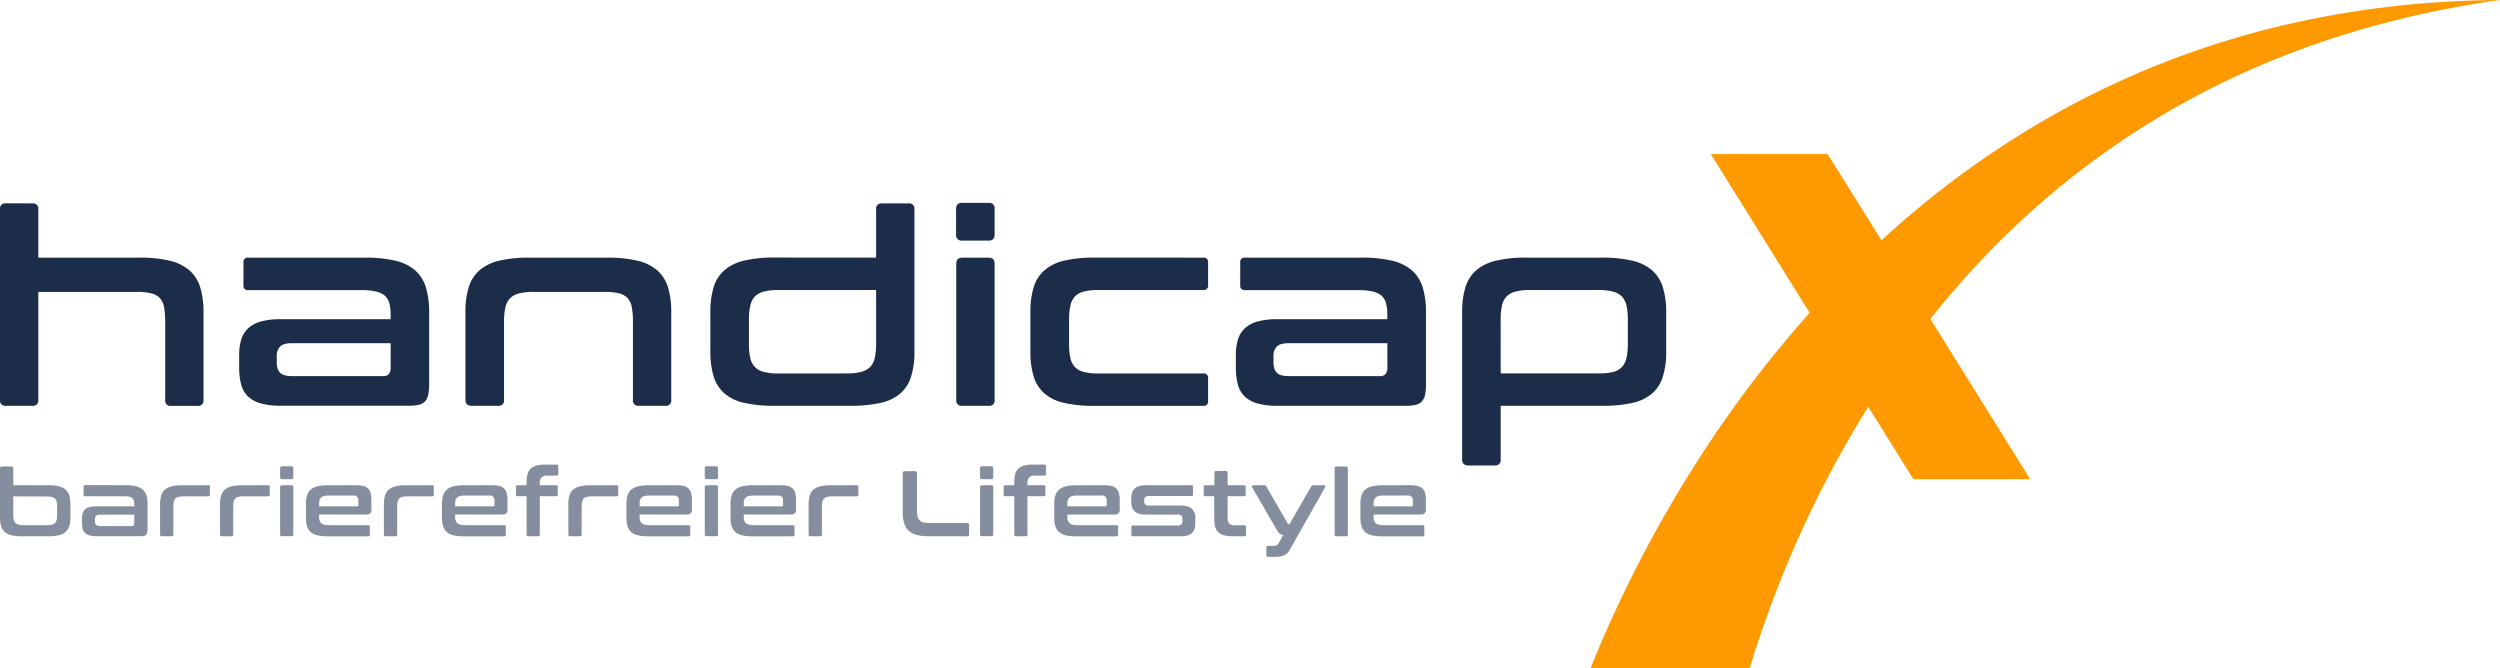 <?xml version="1.0" encoding="UTF-8"?> <svg xmlns="http://www.w3.org/2000/svg" viewBox="0 0 1219.84 326.09"><defs><style>.cls-1{fill:#f90;}.cls-2{fill:#858e9e;}.cls-3{fill:#1c2d4a;}</style></defs><title>handicapx-logo-blue-slogan_1</title><g id="Ebene_2" data-name="Ebene 2"><g id="Layer_1" data-name="Layer 1"><path class="cls-1" d="M1078.9,43.1c43.49-22,91.52-36.21,140.94-43.1-49.87.31-100.39,8-148.67,24.83a427.89,427.89,0,0,0-70.12,31.77,448.17,448.17,0,0,0-64,44.1q-9.74,8-19,16.57L891.77,75.19h-57L883,152.64a561.2,561.2,0,0,0-50,65,614.79,614.79,0,0,0-39.17,68.54q-8.7,17.81-16.31,36.32c-.49,1.2-1,2.42-1.44,3.63h77.63c1.36-4.48,2.77-8.94,4.26-13.4a549.17,549.17,0,0,1,26.63-65.47,512.55,512.55,0,0,1,27-48.76l22,35.32h57l-48.72-78.2q10.62-13.35,22.26-25.91A406.4,406.4,0,0,1,1078.9,43.1Z"></path><path class="cls-2" d="M5.49,227.61a.89.89,0,0,1,1,1v8.13h17a21.39,21.39,0,0,1,5.13.52A7.64,7.64,0,0,1,32,238.9a6.27,6.27,0,0,1,1.8,2.86,14.29,14.29,0,0,1,.54,4.2v6.54a14.38,14.38,0,0,1-.54,4.2,6.32,6.32,0,0,1-1.8,2.86,7.51,7.51,0,0,1-3.34,1.61,22.57,22.57,0,0,1-5.13.5H10.81a22.61,22.61,0,0,1-5.16-.5,7.55,7.55,0,0,1-3.31-1.61A6.22,6.22,0,0,1,.55,256.7,14,14,0,0,1,0,252.5V228.61c0-.66.35-1,1.05-1Zm1,14.58v9a10.59,10.59,0,0,0,.23,2.4,3.12,3.12,0,0,0,.8,1.53A3.21,3.21,0,0,0,9,256a9.44,9.44,0,0,0,2.4.25H22.89a9.76,9.76,0,0,0,2.45-.25,3.31,3.31,0,0,0,1.52-.81,3.11,3.11,0,0,0,.79-1.53,10,10,0,0,0,.23-2.4v-4a10.2,10.2,0,0,0-.23-2.38,3.1,3.1,0,0,0-.79-1.54,3.23,3.23,0,0,0-1.52-.82,9.76,9.76,0,0,0-2.45-.25Z"></path><path class="cls-2" d="M61.21,236.74a21.39,21.39,0,0,1,5.13.52,7.64,7.64,0,0,1,3.34,1.64,6.17,6.17,0,0,1,1.79,2.86A13.94,13.94,0,0,1,72,246V258a8.11,8.11,0,0,1-.16,1.79,2.41,2.41,0,0,1-.54,1.11,2,2,0,0,1-1,.57,6.62,6.62,0,0,1-1.63.16H47a12.07,12.07,0,0,1-3.33-.39,5.06,5.06,0,0,1-2.16-1.15,4.33,4.33,0,0,1-1.16-2,11.29,11.29,0,0,1-.34-2.91V253a8.88,8.88,0,0,1,.34-2.52,4.3,4.3,0,0,1,1.16-1.88,5.07,5.07,0,0,1,2.16-1.16,12.07,12.07,0,0,1,3.33-.39H65.53v-.86a6.65,6.65,0,0,0-.23-1.86,2.58,2.58,0,0,0-.77-1.25,3.44,3.44,0,0,0-1.5-.7,10.38,10.38,0,0,0-2.45-.23h-19a.72.72,0,0,1-.82-.82v-3.81a.72.72,0,0,1,.82-.82Zm3,19.94a1.33,1.33,0,0,0,1-.34,1.86,1.86,0,0,0,.3-1.21v-4H48.91a2.76,2.76,0,0,0-2,.57,2.24,2.24,0,0,0-.57,1.66v.95a2.46,2.46,0,0,0,.57,1.8,2.76,2.76,0,0,0,2,.57Z"></path><path class="cls-2" d="M101.63,236.74a.72.72,0,0,1,.81.82v3.81a.72.72,0,0,1-.81.82H89.55a9.58,9.58,0,0,0-2.41.25,2.94,2.94,0,0,0-2.32,2.36,10.83,10.83,0,0,0-.22,2.38v13.49a.89.89,0,0,1-1,1H79.15c-.7,0-1.05-.33-1.05-1V246a14.26,14.26,0,0,1,.55-4.2,6.17,6.17,0,0,1,1.79-2.86,7.67,7.67,0,0,1,3.32-1.64,21.28,21.28,0,0,1,5.15-.52Z"></path><path class="cls-2" d="M130.82,236.74a.72.72,0,0,1,.82.82v3.81a.72.72,0,0,1-.82.82H118.74a9.5,9.5,0,0,0-2.4.25,3.19,3.19,0,0,0-1.52.82,3.11,3.11,0,0,0-.8,1.54,10.83,10.83,0,0,0-.22,2.38v13.49a.89.89,0,0,1-1,1h-4.45c-.7,0-1-.33-1-1V246a13.94,13.94,0,0,1,.55-4.2,6.17,6.17,0,0,1,1.79-2.86,7.69,7.69,0,0,1,3.31-1.64,21.42,21.42,0,0,1,5.16-.52Z"></path><path class="cls-2" d="M142.13,227.52a.89.89,0,0,1,1,1v4.31c0,.7-.33,1-1,1h-4.45a.92.92,0,0,1-1-1v-4.31c0-.66.34-1,1-1Zm0,9.22c.67,0,1,.35,1,1v22.89a.88.88,0,0,1-1,1h-4.45a.88.88,0,0,1-1-1V237.78c0-.69.33-1,1-1Z"></path><path class="cls-2" d="M173.37,236.74a16.39,16.39,0,0,1,3.84.38,5.16,5.16,0,0,1,2.41,1.28,4.87,4.87,0,0,1,1.24,2.31,14,14,0,0,1,.37,3.48v4.31a2.6,2.6,0,0,1-.64,2,2.84,2.84,0,0,1-2,.57H155.71v1.09a4.08,4.08,0,0,0,1,3.09c.68.63,2,1,4,1h18.94a.73.73,0,0,1,.82.82v3.81a.73.73,0,0,1-.82.82H160.07a22.61,22.61,0,0,1-5.16-.5,7.55,7.55,0,0,1-3.31-1.61,6.32,6.32,0,0,1-1.8-2.86,14.38,14.38,0,0,1-.54-4.2V246a14.29,14.29,0,0,1,.54-4.2,6.27,6.27,0,0,1,1.8-2.86,7.69,7.69,0,0,1,3.31-1.64,21.42,21.42,0,0,1,5.16-.52Zm-17.66,10.31H174.1a.68.68,0,0,0,.77-.77v-1.91a2.78,2.78,0,0,0-.59-2,3.09,3.09,0,0,0-2.18-.59H160.7c-2,0-3.29.31-4,.93a4.05,4.05,0,0,0-1,3.11Z"></path><path class="cls-2" d="M210.83,236.74a.72.72,0,0,1,.82.82v3.81a.72.72,0,0,1-.82.82H198.76a9.58,9.58,0,0,0-2.41.25,3.19,3.19,0,0,0-1.52.82,3.11,3.11,0,0,0-.8,1.54,10.83,10.83,0,0,0-.22,2.38v13.49a.89.89,0,0,1-1,1h-4.45c-.7,0-1.05-.33-1.05-1V246a13.94,13.94,0,0,1,.55-4.2,6.17,6.17,0,0,1,1.79-2.86,7.67,7.67,0,0,1,3.32-1.64,21.28,21.28,0,0,1,5.15-.52Z"></path><path class="cls-2" d="M239.76,236.74a16.45,16.45,0,0,1,3.84.38,5.12,5.12,0,0,1,2.4,1.28,4.88,4.88,0,0,1,1.25,2.31,14.49,14.49,0,0,1,.37,3.48v4.31a2.64,2.64,0,0,1-.64,2,2.84,2.84,0,0,1-1.95.57H222.1v1.09a4.08,4.08,0,0,0,1,3.09c.68.63,2,1,4,1H246a.72.72,0,0,1,.81.82v3.81a.72.72,0,0,1-.81.82H226.46a22.61,22.61,0,0,1-5.16-.5,7.5,7.5,0,0,1-3.31-1.61,6.24,6.24,0,0,1-1.8-2.86,14.38,14.38,0,0,1-.54-4.2V246a14.29,14.29,0,0,1,.54-4.2,6.19,6.19,0,0,1,1.8-2.86,7.63,7.63,0,0,1,3.31-1.64,21.42,21.42,0,0,1,5.16-.52ZM222.1,247.05h18.39a.68.68,0,0,0,.77-.77v-1.91a2.78,2.78,0,0,0-.59-2,3.11,3.11,0,0,0-2.18-.59h-11.4c-2,0-3.29.31-4,.93a4.05,4.05,0,0,0-1,3.11Z"></path><path class="cls-2" d="M256.92,236.74v-1a17.92,17.92,0,0,1,.41-4.11,6,6,0,0,1,1.46-2.8,6.28,6.28,0,0,1,2.81-1.61,16.16,16.16,0,0,1,4.5-.52h5.49a.72.72,0,0,1,.82.82v3.72a.72.72,0,0,1-.82.82h-4.4a4,4,0,0,0-3,.88,4.12,4.12,0,0,0-.8,2.8v1h7.95a.73.73,0,0,1,.82.82v3.72a.73.73,0,0,1-.82.82h-7.95v18.57a.88.88,0,0,1-1,1h-4.45a.89.89,0,0,1-1-1V242.1h-4.36a.72.72,0,0,1-.81-.82v-3.72a.72.72,0,0,1,.81-.82Z"></path><path class="cls-2" d="M300.84,236.74a.72.72,0,0,1,.81.82v3.81a.72.72,0,0,1-.81.82H288.76a9.53,9.53,0,0,0-2.41.25,3.19,3.19,0,0,0-1.52.82,3.11,3.11,0,0,0-.8,1.54,10.83,10.83,0,0,0-.22,2.38v13.49a.89.89,0,0,1-1,1h-4.45c-.7,0-1.05-.33-1.05-1V246a13.94,13.94,0,0,1,.55-4.2,6.17,6.17,0,0,1,1.79-2.86,7.67,7.67,0,0,1,3.32-1.64,21.28,21.28,0,0,1,5.15-.52Z"></path><path class="cls-2" d="M329.76,236.74a16.45,16.45,0,0,1,3.84.38,5.12,5.12,0,0,1,2.4,1.28,4.88,4.88,0,0,1,1.25,2.31,14.49,14.49,0,0,1,.37,3.48v4.31a2.64,2.64,0,0,1-.64,2,2.84,2.84,0,0,1-2,.57H312.1v1.09a4.08,4.08,0,0,0,1,3.09c.68.63,2,1,4,1H336a.72.72,0,0,1,.81.82v3.81a.72.72,0,0,1-.81.82H316.46a22.61,22.61,0,0,1-5.16-.5,7.5,7.5,0,0,1-3.31-1.61,6.24,6.24,0,0,1-1.8-2.86,14.38,14.38,0,0,1-.54-4.2V246a14.29,14.29,0,0,1,.54-4.2,6.19,6.19,0,0,1,1.8-2.86,7.63,7.63,0,0,1,3.31-1.64,21.42,21.42,0,0,1,5.16-.52ZM312.1,247.05h18.39a.68.68,0,0,0,.77-.77v-1.91a2.78,2.78,0,0,0-.59-2,3.11,3.11,0,0,0-2.18-.59h-11.4c-2,0-3.29.31-4,.93a4.05,4.05,0,0,0-1,3.11Z"></path><path class="cls-2" d="M349.33,227.52a.89.89,0,0,1,1,1v4.31c0,.7-.33,1-1,1h-4.45a.92.92,0,0,1-1-1v-4.31c0-.66.34-1,1-1Zm0,9.22c.67,0,1,.35,1,1v22.89a.88.88,0,0,1-1,1h-4.45a.88.88,0,0,1-1-1V237.78c0-.69.33-1,1-1Z"></path><path class="cls-2" d="M380.57,236.74a16.33,16.33,0,0,1,3.84.38,5.16,5.16,0,0,1,2.41,1.28,5,5,0,0,1,1.25,2.31,14.54,14.54,0,0,1,.36,3.48v4.31a2.6,2.6,0,0,1-.64,2,2.84,2.84,0,0,1-2,.57H362.91v1.09a4.08,4.08,0,0,0,1,3.09c.68.63,2,1,4,1h18.94a.73.73,0,0,1,.82.82v3.81a.73.73,0,0,1-.82.82H367.27a22.61,22.61,0,0,1-5.16-.5,7.55,7.55,0,0,1-3.31-1.61A6.22,6.22,0,0,1,357,256.7a14,14,0,0,1-.55-4.2V246a13.94,13.94,0,0,1,.55-4.2,6.17,6.17,0,0,1,1.79-2.86,7.69,7.69,0,0,1,3.31-1.64,21.42,21.42,0,0,1,5.16-.52Zm-17.66,10.31H381.3a.68.68,0,0,0,.77-.77v-1.91a2.78,2.78,0,0,0-.59-2,3.09,3.09,0,0,0-2.18-.59H367.9c-2,0-3.29.31-4,.93a4.05,4.05,0,0,0-1,3.11Z"></path><path class="cls-2" d="M418,236.74a.72.72,0,0,1,.82.82v3.81a.72.72,0,0,1-.82.82H406a9.58,9.58,0,0,0-2.41.25,3.19,3.19,0,0,0-1.52.82,3.11,3.11,0,0,0-.8,1.54,10.83,10.83,0,0,0-.22,2.38v13.49a.89.89,0,0,1-1,1h-4.45c-.7,0-1.05-.33-1.05-1V246a13.94,13.94,0,0,1,.55-4.2,6.17,6.17,0,0,1,1.79-2.86,7.67,7.67,0,0,1,3.32-1.64,21.28,21.28,0,0,1,5.15-.52Z"></path><path class="cls-2" d="M446.42,229.88a.88.88,0,0,1,1,1V249a12.74,12.74,0,0,0,.3,3,4.08,4.08,0,0,0,1,1.91,3.76,3.76,0,0,0,1.84,1,12.42,12.42,0,0,0,2.92.29h18.4a.88.88,0,0,1,1,1v4.45a.88.88,0,0,1-1,1H453.18a23,23,0,0,1-5.86-.64A8.91,8.91,0,0,1,443.4,259a8.33,8.33,0,0,1-2.23-3.72,19.18,19.18,0,0,1-.7-5.57v-18.8c0-.67.35-1,1-1Z"></path><path class="cls-2" d="M483.65,227.52a.89.89,0,0,1,1,1v4.31c0,.7-.33,1-1,1H479.2a.92.92,0,0,1-1-1v-4.31c0-.66.34-1,1-1Zm0,9.22c.67,0,1,.35,1,1v22.89a.88.88,0,0,1-1,1H479.2a.88.88,0,0,1-1-1V237.78c0-.69.33-1,1-1Z"></path><path class="cls-2" d="M494.87,236.74v-1a17.38,17.38,0,0,1,.41-4.11,5.91,5.91,0,0,1,1.45-2.8,6.33,6.33,0,0,1,2.81-1.61,16.21,16.21,0,0,1,4.5-.52h5.49a.72.72,0,0,1,.82.82v3.72a.72.72,0,0,1-.82.82h-4.4a4,4,0,0,0-3,.88,4.13,4.13,0,0,0-.79,2.8v1h7.94a.72.72,0,0,1,.82.82v3.72a.72.72,0,0,1-.82.82h-7.94v18.57a.89.89,0,0,1-1,1h-4.45a.88.88,0,0,1-1-1V242.1h-4.36a.72.72,0,0,1-.82-.82v-3.72a.72.72,0,0,1,.82-.82Z"></path><path class="cls-2" d="M538.51,236.74a16.3,16.3,0,0,1,3.83.38,5.11,5.11,0,0,1,2.41,1.28,5,5,0,0,1,1.25,2.31,14.54,14.54,0,0,1,.36,3.48v4.31a2.64,2.64,0,0,1-.63,2,2.89,2.89,0,0,1-2,.57H520.84v1.09a4.08,4.08,0,0,0,1,3.09c.68.63,2,1,4,1h18.93a.72.72,0,0,1,.82.82v3.81a.72.72,0,0,1-.82.82H525.2a22.46,22.46,0,0,1-5.15-.5,7.54,7.54,0,0,1-3.32-1.61,6.22,6.22,0,0,1-1.79-2.86,14,14,0,0,1-.55-4.2V246a13.94,13.94,0,0,1,.55-4.2,6.17,6.17,0,0,1,1.79-2.86,7.67,7.67,0,0,1,3.32-1.64,21.28,21.28,0,0,1,5.15-.52Zm-17.67,10.31h18.39a.68.68,0,0,0,.77-.77v-1.91a2.73,2.73,0,0,0-.59-2,3.09,3.09,0,0,0-2.18-.59H525.84c-2,0-3.3.31-4,.93a4.05,4.05,0,0,0-1,3.11Z"></path><path class="cls-2" d="M581.33,236.74a.72.72,0,0,1,.81.82v3.63a.72.72,0,0,1-.81.82H560.85a2.84,2.84,0,0,0-2,.52,2,2,0,0,0-.54,1.52v.68a1.89,1.89,0,0,0,.54,1.43,2.84,2.84,0,0,0,2,.52h15.3q3.81,0,5.45,1.59a6,6,0,0,1,1.63,4.5v2.54a9.15,9.15,0,0,1-.36,2.68,4.63,4.63,0,0,1-1.2,2,5.57,5.57,0,0,1-2.21,1.25,11.11,11.11,0,0,1-3.36.43H552.85a.72.72,0,0,1-.81-.82v-3.63a.72.72,0,0,1,.81-.82h21.53a2.94,2.94,0,0,0,2-.5,2.13,2.13,0,0,0,.57-1.68V253a1.77,1.77,0,0,0-.57-1.41,3,3,0,0,0-2-.5H559.12q-3.81,0-5.45-1.57A6,6,0,0,1,552,245v-2a8.68,8.68,0,0,1,.36-2.57,4.59,4.59,0,0,1,1.2-2,5.45,5.45,0,0,1,2.21-1.25,11.11,11.11,0,0,1,3.36-.43Z"></path><path class="cls-2" d="M592.54,236.74v-6a.89.89,0,0,1,1-1H598a.89.89,0,0,1,1,1v6H607a.72.72,0,0,1,.82.82v3.72a.72.72,0,0,1-.82.82H599v10.53a4.18,4.18,0,0,0,.77,2.8c.51.59,1.53.88,3,.88h4.4a.72.72,0,0,1,.82.82v3.72a.72.72,0,0,1-.82.82h-5.49a17.1,17.1,0,0,1-4.5-.5,6.16,6.16,0,0,1-2.83-1.59,5.72,5.72,0,0,1-1.48-2.81,18.32,18.32,0,0,1-.41-4.14V242.1h-4.31a.72.72,0,0,1-.82-.82v-3.72a.72.72,0,0,1,.82-.82Z"></path><path class="cls-2" d="M645.94,236.74a.66.66,0,0,1,.66.34.87.87,0,0,1-.07.79L629.1,268.62a5.55,5.55,0,0,1-2.57,2.34,11.46,11.46,0,0,1-4.61.75h-3.18a.73.73,0,0,1-.82-.82v-3.72a.73.73,0,0,1,.82-.82h2.68a2.43,2.43,0,0,0,2.32-1.05l2.45-4.31a3.3,3.3,0,0,1-1.75-.55,4.57,4.57,0,0,1-1.16-1.4L611,237.87a.9.9,0,0,1-.07-.79.66.66,0,0,1,.66-.34h5.22a1.11,1.11,0,0,1,1.09.64L628,254.86a5.08,5.08,0,0,0,.56.84.74.74,0,0,0,.53.2l10.67-18.52a1.11,1.11,0,0,1,1.09-.64Z"></path><path class="cls-2" d="M656.66,227.61a.89.89,0,0,1,1,1v32.06a.89.89,0,0,1-1,1h-4.45a.88.88,0,0,1-1-1V228.61a.89.89,0,0,1,1-1Z"></path><path class="cls-2" d="M687.9,236.74a16.45,16.45,0,0,1,3.84.38,5.12,5.12,0,0,1,2.4,1.28,4.88,4.88,0,0,1,1.25,2.31,14.49,14.49,0,0,1,.37,3.48v4.31a2.64,2.64,0,0,1-.64,2,2.84,2.84,0,0,1-2,.57H670.24v1.09a4.08,4.08,0,0,0,1,3.09c.68.63,2,1,4,1h18.94a.72.72,0,0,1,.81.82v3.81a.72.72,0,0,1-.81.82H674.6a22.61,22.61,0,0,1-5.16-.5,7.5,7.5,0,0,1-3.31-1.61,6.24,6.24,0,0,1-1.8-2.86,14.38,14.38,0,0,1-.54-4.2V246a14.29,14.29,0,0,1,.54-4.2,6.19,6.19,0,0,1,1.8-2.86,7.63,7.63,0,0,1,3.31-1.64,21.42,21.42,0,0,1,5.16-.52Zm-17.66,10.31h18.39a.68.68,0,0,0,.77-.77v-1.91a2.78,2.78,0,0,0-.59-2,3.09,3.09,0,0,0-2.18-.59h-11.4c-2,0-3.29.31-4,.93a4.05,4.05,0,0,0-1,3.11Z"></path><path class="cls-3" d="M15.8,99.24a2.56,2.56,0,0,1,2.9,2.9v23.57H68a62.9,62.9,0,0,1,14.88,1.51A22.53,22.53,0,0,1,92.52,132a18.09,18.09,0,0,1,5.2,8.3,41.35,41.35,0,0,1,1.58,12.18v42.67a2.56,2.56,0,0,1-2.9,2.9H83.5a2.56,2.56,0,0,1-2.9-2.9V156.92a38.6,38.6,0,0,0-.53-6.91,8.84,8.84,0,0,0-2-4.48,8.51,8.51,0,0,0-4.15-2.37,26.62,26.62,0,0,0-6.85-.73H18.7v52.68a2.56,2.56,0,0,1-2.9,2.9H2.9a2.56,2.56,0,0,1-2.9-2.9v-93a2.56,2.56,0,0,1,2.9-2.9Z"></path><path class="cls-3" d="M178.06,125.71a62.9,62.9,0,0,1,14.88,1.51,22.53,22.53,0,0,1,9.68,4.74,18.09,18.09,0,0,1,5.2,8.3,41.35,41.35,0,0,1,1.58,12.18v35a24.11,24.11,0,0,1-.46,5.2,6.91,6.91,0,0,1-1.58,3.23,6,6,0,0,1-3,1.64,20,20,0,0,1-4.74.46H137a35.35,35.35,0,0,1-9.68-1.12,14.84,14.84,0,0,1-6.26-3.36,12.29,12.29,0,0,1-3.36-5.79,31.69,31.69,0,0,1-1-8.43V173a24.92,24.92,0,0,1,1-7.31,12.43,12.43,0,0,1,3.36-5.47,14.94,14.94,0,0,1,6.26-3.35,35.35,35.35,0,0,1,9.68-1.12h53.6v-2.51a19.22,19.22,0,0,0-.66-5.39,7.51,7.51,0,0,0-2.24-3.63,10,10,0,0,0-4.35-2,31.45,31.45,0,0,0-7.11-.66H121.16a2.09,2.09,0,0,1-2.37-2.37V128.08a2.09,2.09,0,0,1,2.37-2.37Zm8.69,57.81a3.79,3.79,0,0,0,3-1,5.41,5.41,0,0,0,.86-3.49V167.46h-48.2q-4.1,0-5.73,1.64a6.51,6.51,0,0,0-1.65,4.81v2.77q0,3.56,1.65,5.2c1.09,1.1,3,1.64,5.73,1.64Z"></path><path class="cls-3" d="M296.19,125.71a62.9,62.9,0,0,1,14.88,1.51,22.53,22.53,0,0,1,9.68,4.74,18.09,18.09,0,0,1,5.2,8.3,41,41,0,0,1,1.58,12.18v42.67a2.55,2.55,0,0,1-2.89,2.9H311.73a2.56,2.56,0,0,1-2.9-2.9V156.92a38.6,38.6,0,0,0-.53-6.91,8.84,8.84,0,0,0-2-4.48,8.52,8.52,0,0,0-4.14-2.37,26.68,26.68,0,0,0-6.85-.73h-35a28.29,28.29,0,0,0-7,.73,9.46,9.46,0,0,0-4.41,2.37,9.06,9.06,0,0,0-2.3,4.48,31,31,0,0,0-.66,6.91v38.19A2.56,2.56,0,0,1,243,198h-12.9c-2,0-3-1-3-2.9V152.44a41,41,0,0,1,1.58-12.18,18,18,0,0,1,5.2-8.3,22.47,22.47,0,0,1,9.61-4.74,62.77,62.77,0,0,1,14.95-1.51Z"></path><path class="cls-3" d="M427.49,125.71V102.14a2.56,2.56,0,0,1,2.9-2.9H443.3a2.56,2.56,0,0,1,2.89,2.9v69.27a41,41,0,0,1-1.58,12.18,18,18,0,0,1-5.2,8.3,21.93,21.93,0,0,1-9.68,4.67A64.86,64.86,0,0,1,414.85,198H378a64.73,64.73,0,0,1-15-1.45,21.86,21.86,0,0,1-9.61-4.67,18,18,0,0,1-5.2-8.3,41,41,0,0,1-1.58-12.18v-19a41,41,0,0,1,1.58-12.18,18,18,0,0,1,5.2-8.3,22.47,22.47,0,0,1,9.61-4.74,62.77,62.77,0,0,1,15-1.51ZM413,182.21a28.52,28.52,0,0,0,7.12-.73,9.46,9.46,0,0,0,4.41-2.37,9.08,9.08,0,0,0,2.3-4.41,30.75,30.75,0,0,0,.66-7V141.51H379.82a28.17,28.17,0,0,0-7,.73,9.45,9.45,0,0,0-4.42,2.37,9.07,9.07,0,0,0-2.3,4.47,31,31,0,0,0-.66,6.92v11.72a30.75,30.75,0,0,0,.66,7,9,9,0,0,0,2.3,4.41,9.45,9.45,0,0,0,4.42,2.37,27.7,27.7,0,0,0,7,.73Z"></path><path class="cls-3" d="M482.41,99a2.57,2.57,0,0,1,2.9,2.9v12.51c0,2-1,3-2.9,3H469.5a2.68,2.68,0,0,1-3-3V101.87c0-1.93,1-2.9,3-2.9Zm0,26.74c1.93,0,2.9,1,2.9,3v66.37a2.56,2.56,0,0,1-2.9,2.9H469.5a2.56,2.56,0,0,1-2.9-2.9V128.74c0-2,1-3,2.9-3Z"></path><path class="cls-3" d="M587.11,125.71a2.09,2.09,0,0,1,2.37,2.37v11.06a2.09,2.09,0,0,1-2.37,2.37H536a28.86,28.86,0,0,0-7.11.73,9,9,0,0,0-4.35,2.37,9.44,9.44,0,0,0-2.24,4.47,31,31,0,0,0-.66,6.92v11.72a30.75,30.75,0,0,0,.66,7,9.36,9.36,0,0,0,2.24,4.41,9,9,0,0,0,4.35,2.37,28.38,28.38,0,0,0,7.11.73h51.1a2.09,2.09,0,0,1,2.37,2.37v11.06a2.09,2.09,0,0,1-2.37,2.37h-53a64.58,64.58,0,0,1-14.94-1.45,21.9,21.9,0,0,1-9.62-4.67,18,18,0,0,1-5.2-8.3,41.35,41.35,0,0,1-1.58-12.18v-19a41.35,41.35,0,0,1,1.58-12.18,18.09,18.09,0,0,1,5.2-8.3,22.51,22.51,0,0,1,9.62-4.74,62.63,62.63,0,0,1,14.94-1.51Z"></path><path class="cls-3" d="M664.41,125.71a62.85,62.85,0,0,1,14.88,1.51A22.48,22.48,0,0,1,689,132a18.11,18.11,0,0,1,5.21,8.3,41.35,41.35,0,0,1,1.58,12.18v35a24.76,24.76,0,0,1-.46,5.2,6.91,6.91,0,0,1-1.58,3.23,6,6,0,0,1-3,1.64A20,20,0,0,1,686,198H623.32a35.4,35.4,0,0,1-9.68-1.12,14.8,14.8,0,0,1-6.25-3.36,12.29,12.29,0,0,1-3.36-5.79,31.66,31.66,0,0,1-1-8.43V173a24.91,24.91,0,0,1,1-7.31,12.43,12.43,0,0,1,3.36-5.47,14.89,14.89,0,0,1,6.25-3.35,35.4,35.4,0,0,1,9.68-1.12h53.6v-2.51a19.22,19.22,0,0,0-.66-5.39,7.5,7.5,0,0,0-2.23-3.63,10.13,10.13,0,0,0-4.35-2,31.45,31.45,0,0,0-7.11-.66H607.52a2.09,2.09,0,0,1-2.37-2.37V128.08a2.09,2.09,0,0,1,2.37-2.37Zm8.69,57.81a3.81,3.81,0,0,0,3-1,5.41,5.41,0,0,0,.85-3.49V167.46h-48.2q-4.08,0-5.73,1.64a6.51,6.51,0,0,0-1.64,4.81v2.77c0,2.37.54,4.1,1.64,5.2s3,1.64,5.73,1.64Z"></path><path class="cls-3" d="M781.62,125.71a62.9,62.9,0,0,1,14.88,1.51,22.57,22.57,0,0,1,9.69,4.74,18.17,18.17,0,0,1,5.2,8.3A41.35,41.35,0,0,1,813,152.44v19a41.35,41.35,0,0,1-1.58,12.18,18.12,18.12,0,0,1-5.2,8.3,22,22,0,0,1-9.69,4.67A64.86,64.86,0,0,1,781.62,198H732.24v26.21a2.57,2.57,0,0,1-2.9,2.9H716.43c-2,0-3-1-3-2.9V152.44A41.35,41.35,0,0,1,715,140.26a18.17,18.17,0,0,1,5.2-8.3,22.51,22.51,0,0,1,9.62-4.74,62.66,62.66,0,0,1,15-1.51Zm-49.38,56.5h47.54a31.45,31.45,0,0,0,7.11-.66,8.8,8.8,0,0,0,4.41-2.37,9.48,9.48,0,0,0,2.31-4.48,30.75,30.75,0,0,0,.66-7V156a31,31,0,0,0-.66-6.92,9.08,9.08,0,0,0-2.31-4.47,9.46,9.46,0,0,0-4.41-2.37,28.86,28.86,0,0,0-7.11-.73H746.59a28.23,28.23,0,0,0-7,.73,9.46,9.46,0,0,0-4.41,2.37,9.08,9.08,0,0,0-2.31,4.47,31.1,31.1,0,0,0-.65,6.92Z"></path></g></g></svg> 